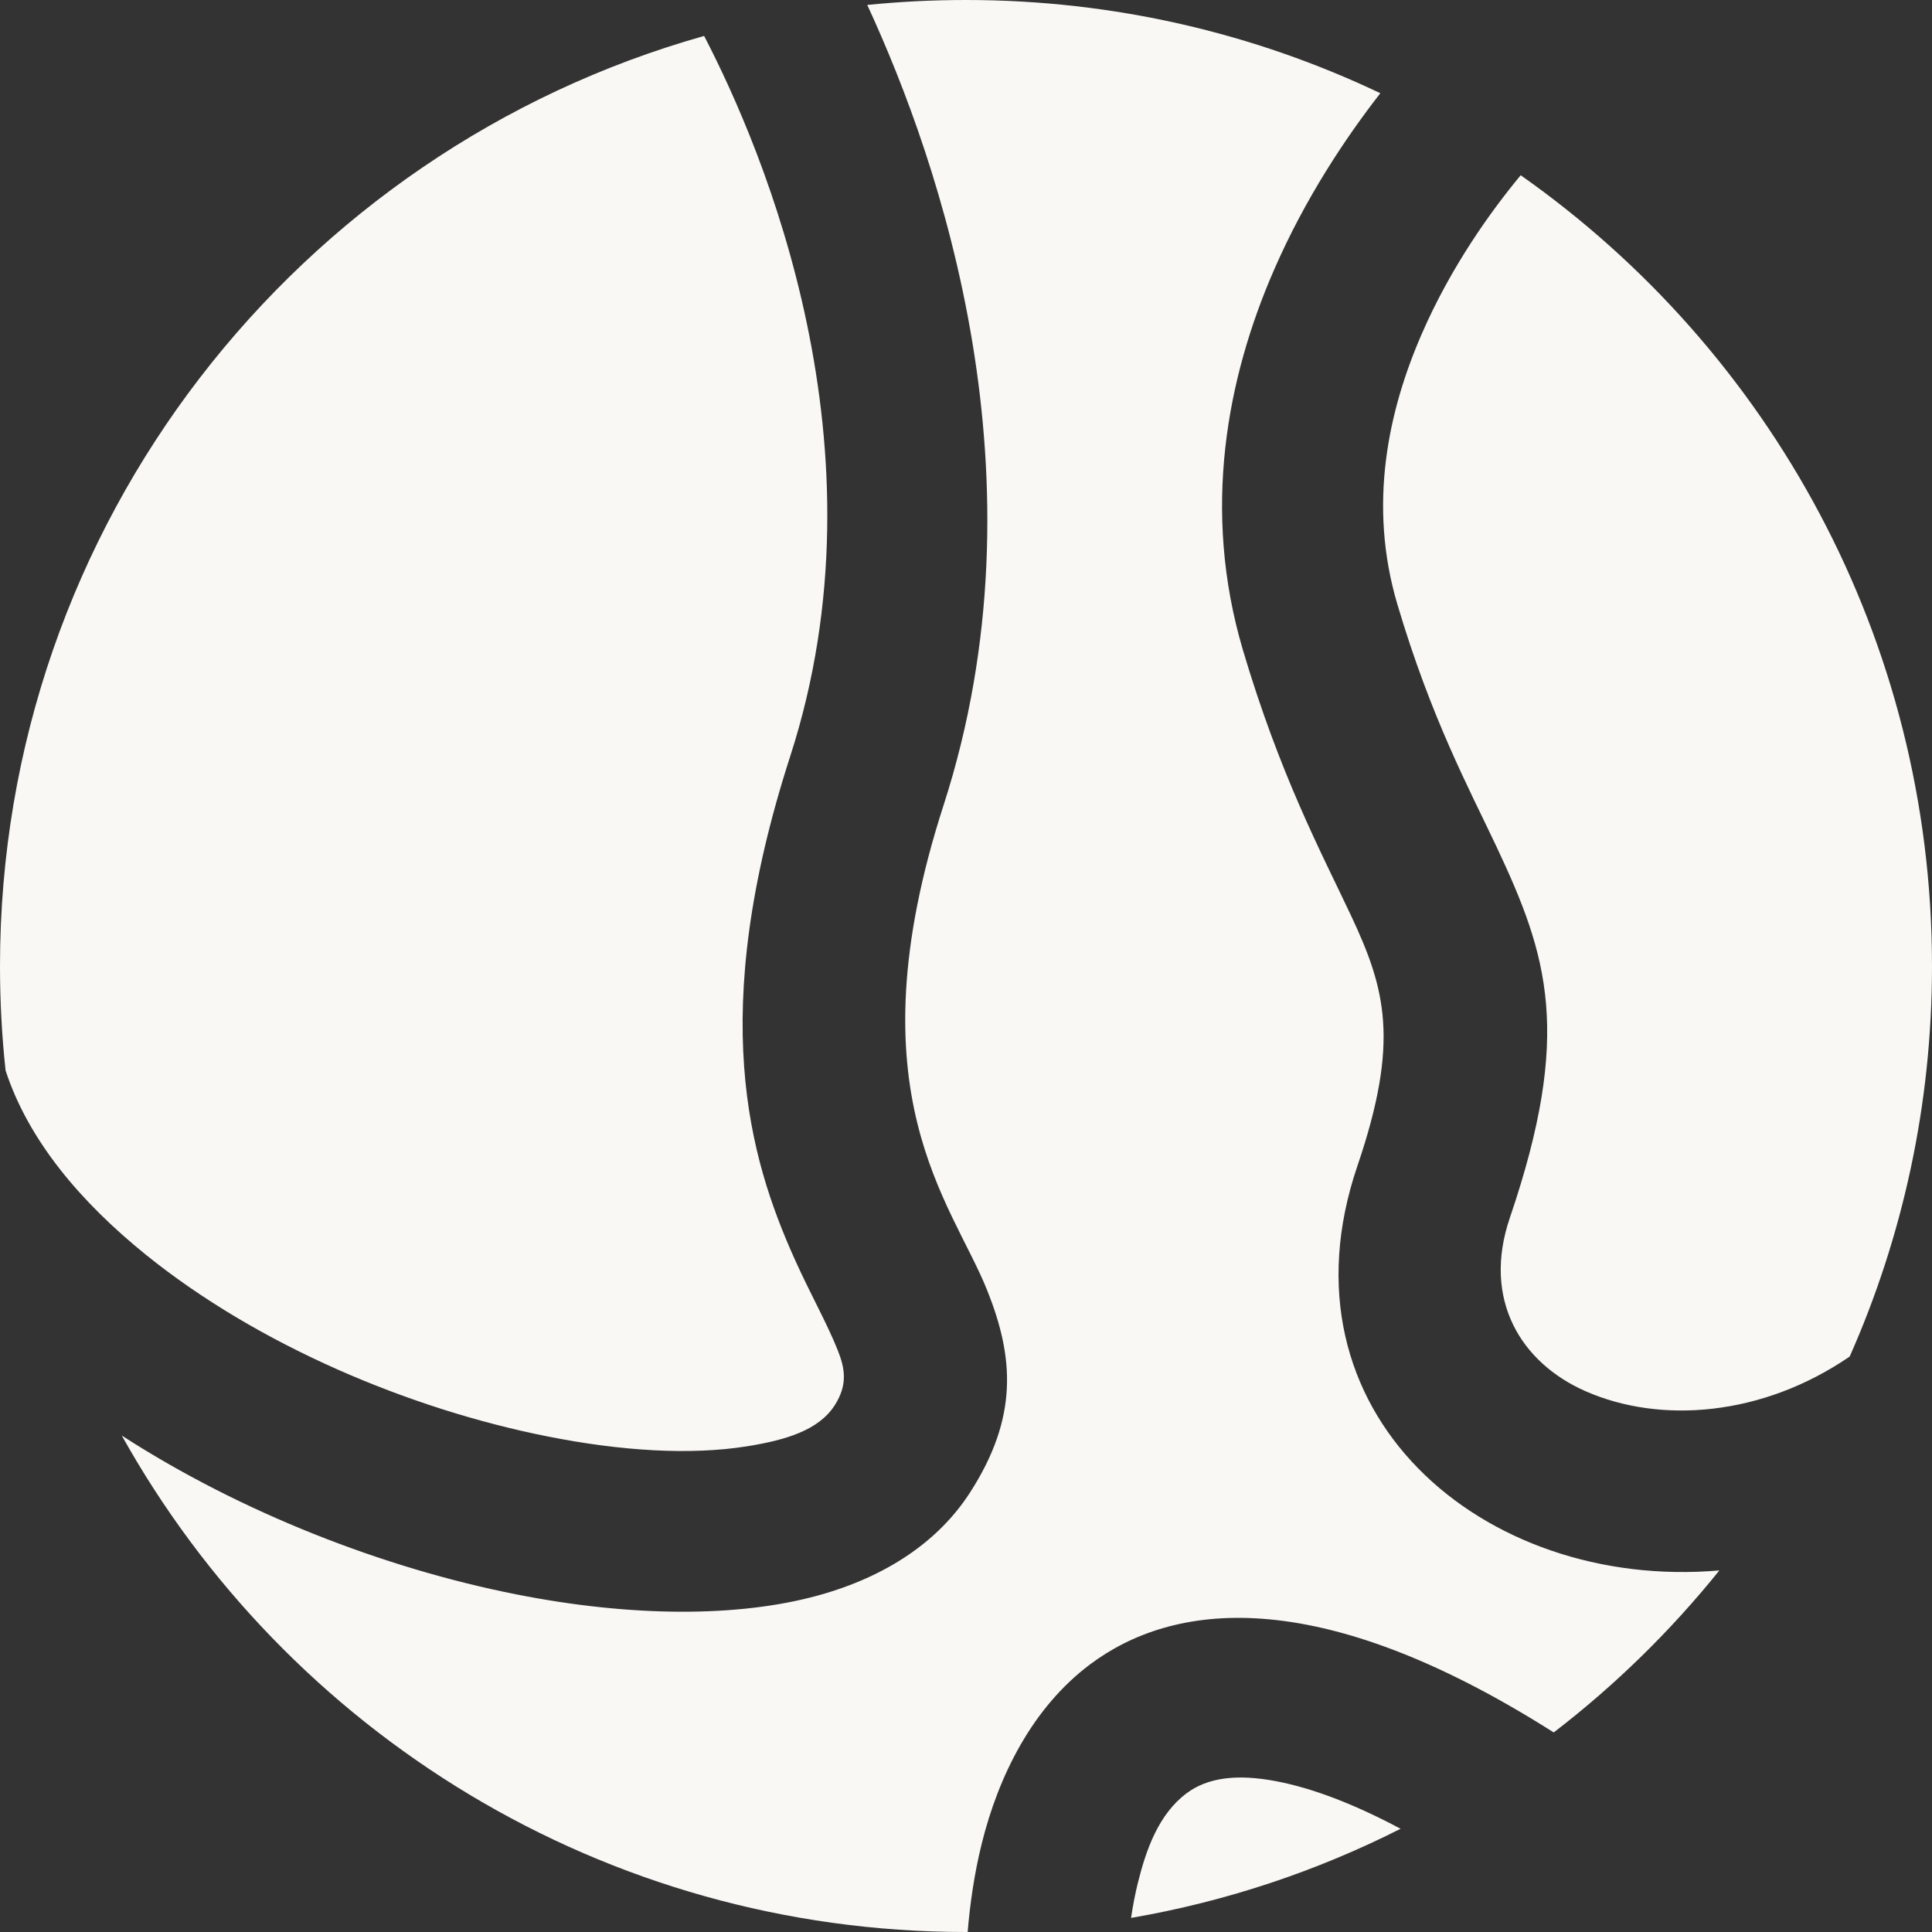 <svg width="48" height="48" viewBox="0 0 48 48" fill="none" xmlns="http://www.w3.org/2000/svg">
<rect x="0" y="0" width="48" height="48" fill="#333333" stroke="none"/>
<path fill-rule="evenodd" clip-rule="evenodd" d="M34.294 2.316C31.174 0.831 27.684 0 24 0C23.172 0 22.354 0.041 21.547 0.123C23.367 4.058 26.059 11.911 23.441 20.011C21.129 27.166 23.649 29.856 24.528 32.062C25.188 33.715 25.311 35.208 24.093 37.092C23.318 38.289 22.032 39.168 20.328 39.638C18.327 40.19 15.667 40.174 12.828 39.612C9.535 38.961 5.991 37.582 3.026 35.666C7.128 43.022 14.988 48 24 48H24.041C24.096 47.338 24.199 46.581 24.389 45.813C24.807 44.117 25.651 42.423 27.084 41.35C29.102 39.84 32.674 39.279 38.602 43.042C40.128 41.87 41.511 40.517 42.717 39.017C36.833 39.526 31.639 35.091 33.725 28.965C34.779 25.87 34.425 24.573 33.561 22.737C32.813 21.151 31.8 19.251 30.879 16.147C29.851 12.672 30.483 9.389 31.653 6.705C32.427 4.925 33.434 3.42 34.294 2.316ZM34.797 45.435C33.609 44.803 32.587 44.421 31.702 44.253C30.722 44.066 29.997 44.167 29.481 44.553C28.786 45.072 28.476 45.95 28.272 46.771C28.198 47.069 28.143 47.366 28.101 47.65C30.47 47.242 32.721 46.486 34.797 45.435ZM17.494 0.893C7.406 3.732 0 13.008 0 24C0 24.876 0.046 25.743 0.139 26.597C0.705 28.33 1.999 29.861 3.627 31.176C6.406 33.418 10.171 35.007 13.606 35.688C15.423 36.05 17.145 36.158 18.559 35.933C19.522 35.779 20.337 35.534 20.734 34.92C21.067 34.406 20.993 33.996 20.813 33.545C20.542 32.866 20.131 32.146 19.743 31.282C18.612 28.762 17.561 25.2 19.635 18.782C22.107 11.127 18.972 3.741 17.494 0.893ZM37.781 4.354C37.041 5.247 36.051 6.621 35.321 8.301C34.49 10.21 33.984 12.54 34.716 15.01C35.558 17.849 36.495 19.582 37.179 21.033C38.46 23.753 39.072 25.671 37.512 30.255C36.819 32.287 37.788 33.859 39.394 34.565C41.246 35.379 43.779 35.194 45.955 33.703C47.27 30.734 48 27.453 48 24C48 15.879 43.959 8.697 37.781 4.354Z" fill="#FAF8F5"/>
</svg>
